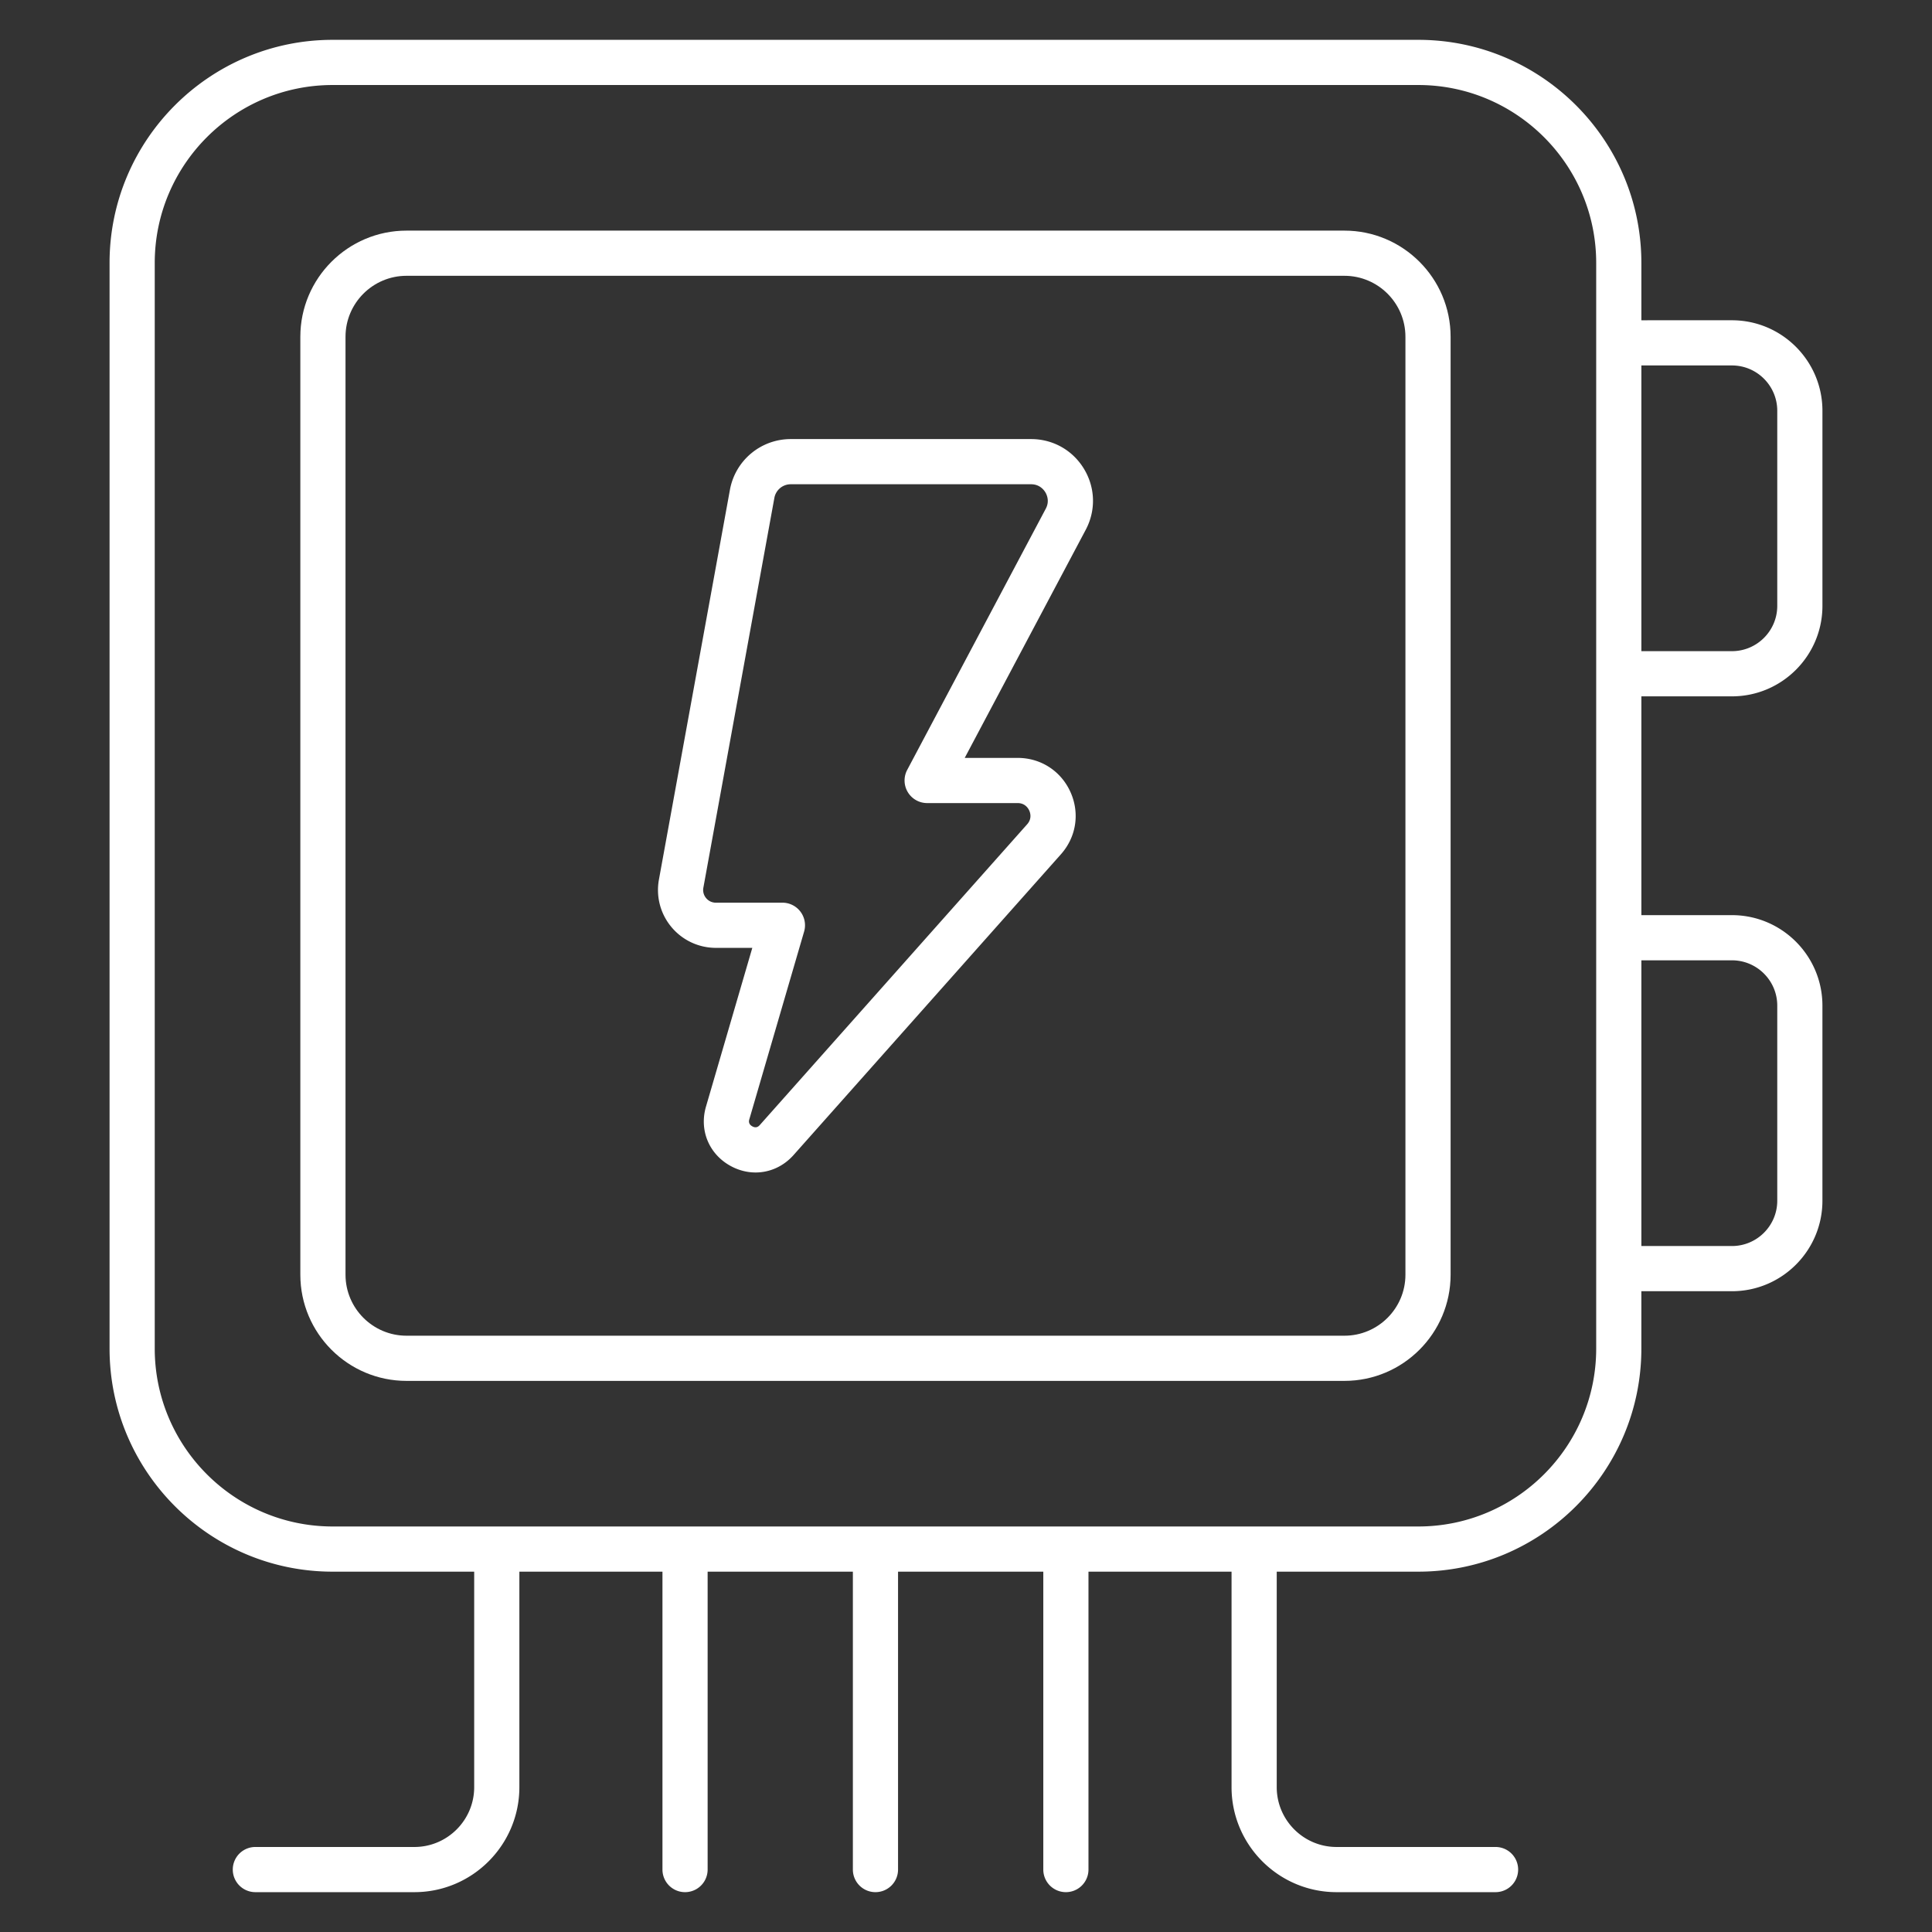 <?xml version="1.0" encoding="UTF-8"?> <svg xmlns="http://www.w3.org/2000/svg" xmlns:xlink="http://www.w3.org/1999/xlink" version="1.1" width="512" height="512" x="0" y="0" viewBox="0 0 512 512" style="enable-background:new 0 0 512 512" xml:space="preserve" class=""><rect x="0" y="0" width="512" height="512" fill="#333333" stroke="none"/><g><path d="M356.286 61.117H107.73c-15.515 0-28.138 12.623-28.138 28.136v248.555c0 15.518 12.623 28.141 28.138 28.141h248.558c15.515 0 28.138-12.623 28.138-28.141V89.253c0-15.513-12.623-28.136-28.14-28.136zm16.167 276.691c0 8.914-7.251 16.168-16.165 16.168H107.73c-8.914 0-16.165-7.254-16.165-16.168V89.253c0-8.914 7.251-16.163 16.165-16.163h248.555c8.914 0 16.168 7.249 16.168 16.163z" fill="#ffffff" opacity="1" data-original="#000000" class=""></path><path d="M458.984 184.539c13.224 0 23.98-10.757 23.98-23.978v-51.702c0-13.226-10.757-23.983-23.98-23.983H434.98v-15.2c0-32.598-26.52-59.118-59.115-59.118H88.153c-32.598 0-59.118 26.52-59.118 59.118v287.71c0 32.598 26.52 59.12 59.118 59.12h37.513v57.104c0 8.746-7.113 15.859-15.854 15.859H67.675a5.986 5.986 0 1 0 0 11.972h42.136c15.345 0 27.827-12.487 27.827-27.832v-57.104h37.92v78.95a5.986 5.986 0 1 0 11.972 0v-78.95h38.49v78.95a5.985 5.985 0 0 0 5.986 5.986 5.985 5.985 0 0 0 5.986-5.986v-78.95h38.493v78.95a5.986 5.986 0 1 0 11.972 0v-78.95h37.917v57.104c0 15.345 12.485 27.832 27.83 27.832h42.134a5.986 5.986 0 1 0 0-11.972h-42.134c-8.743 0-15.857-7.113-15.857-15.859v-57.104h37.515c32.595 0 59.115-26.522 59.115-59.12v-15.2h24.004c13.224 0 23.98-10.757 23.98-23.978v-51.707c0-13.221-10.757-23.978-23.98-23.978H434.98V184.54h24.004zm0-87.691c6.62 0 12.008 5.388 12.008 12.01v51.702c0 6.618-5.388 12.005-12.008 12.005H434.98V96.848zm-35.976 260.538c0 25.999-21.149 47.147-47.143 47.147H88.153c-25.996 0-47.145-21.149-47.145-47.147V69.676c0-25.996 21.149-47.145 47.145-47.145h287.712c25.994 0 47.143 21.149 47.143 47.145zm35.976-102.891c6.62 0 12.008 5.388 12.008 12.005v51.707c0 6.618-5.388 12.005-12.008 12.005H434.98v-75.718h24.004z" fill="#ffffff" opacity="1" data-original="#000000" class=""></path><path d="M273.258 116.36H209.55a16.37 16.37 0 0 0-16.112 13.441l-18.817 103.302c-.816 4.49.393 9.073 3.316 12.576s7.219 5.514 11.781 5.514h9.651l-12.277 42.068c-1.822 6.244.779 12.553 6.47 15.7 2.14 1.183 4.424 1.758 6.674 1.758 3.737 0 7.373-1.59 10.069-4.625l70.854-79.707c4.069-4.574 5.037-10.892 2.528-16.477-2.509-5.589-7.871-9.059-13.995-9.059h-14.033l32.067-60.448c2.715-5.121 2.554-11.145-.437-16.112-2.989-4.966-8.234-7.931-14.031-7.931zm3.891 18.436-36.73 69.236a5.986 5.986 0 0 0 5.287 8.793h23.985c1.969 0 2.806 1.394 3.075 1.988.269.599.753 2.151-.554 3.625l-70.854 79.707c-.213.234-.863.982-2.002.341-1.134-.627-.861-1.567-.772-1.871l14.512-49.729a5.988 5.988 0 0 0-5.745-7.666h-17.634a3.328 3.328 0 0 1-2.589-1.211 3.333 3.333 0 0 1-.727-2.764l18.815-103.297a4.405 4.405 0 0 1 4.333-3.615h63.708c2.247 0 3.386 1.492 3.772 2.133s1.172 2.347.12 4.33z" fill="#ffffff" opacity="1" data-original="#000000" class=""></path></g></svg> 